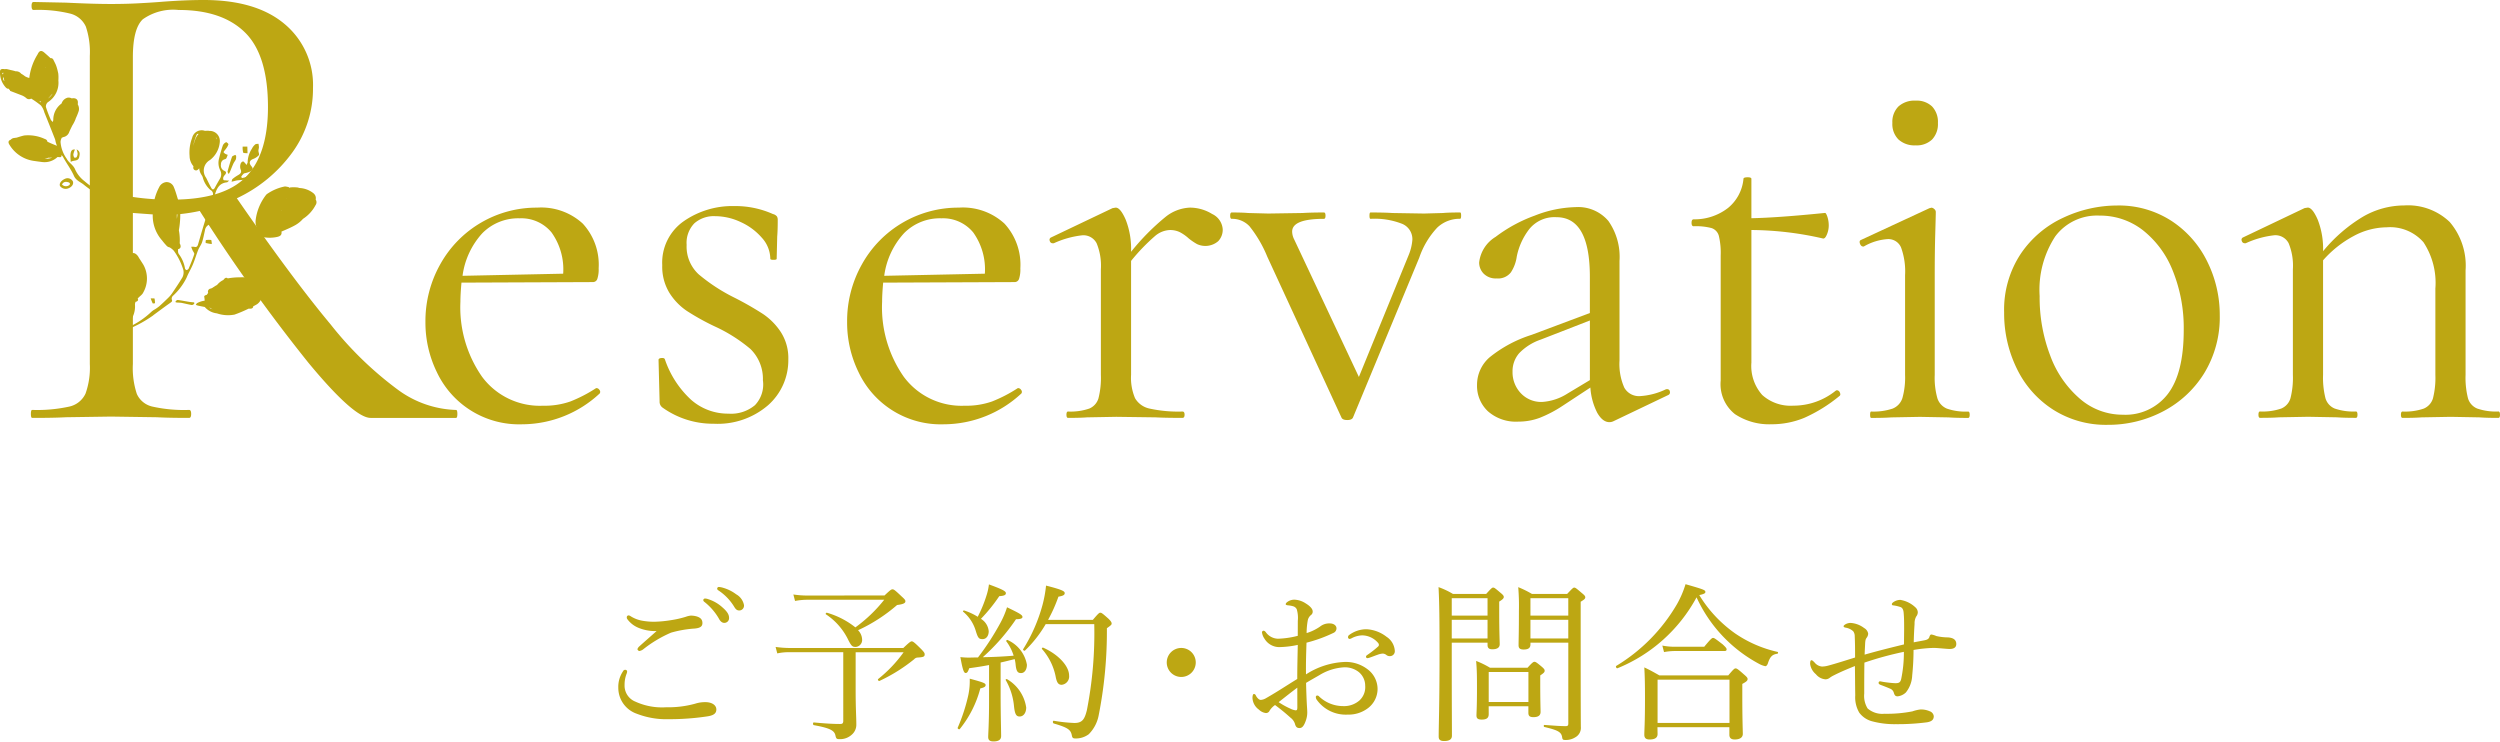 <svg xmlns="http://www.w3.org/2000/svg" width="236" height="70" viewBox="0 0 236 70"><defs><style>.cls-1{fill:#bda713;}</style></defs><g id="レイヤー_2" data-name="レイヤー 2"><g id="レイヤー_1-2" data-name="レイヤー 1"><path class="cls-1" d="M59.2,63.371a.638.638,0,0,1-.048.226,2.847,2.847,0,0,0-.192,1.062,1.623,1.623,0,0,0,1.024,1.576,6.027,6.027,0,0,0,2.9.531,9.539,9.539,0,0,0,2.738-.337,3,3,0,0,1,.976-.146c.593,0,1.025.274,1.025.692s-.336.58-.913.66a24.053,24.053,0,0,1-3.57.257,7.708,7.708,0,0,1-3.026-.514,2.588,2.588,0,0,1-1.746-2.446,2.629,2.629,0,0,1,.433-1.545A.268.268,0,0,1,59,63.226C59.1,63.226,59.2,63.291,59.2,63.371Zm1.041-4.119a2.452,2.452,0,0,1-1.009-.789.278.278,0,0,1-.064-.192.176.176,0,0,1,.16-.178.378.378,0,0,1,.208.081,3.052,3.052,0,0,0,1.073.418,6.241,6.241,0,0,0,1.185.1,10.781,10.781,0,0,0,1.521-.145,9.278,9.278,0,0,0,1.425-.322,1.95,1.95,0,0,1,.464-.112,2.028,2.028,0,0,1,.577.081c.4.128.528.337.528.627,0,.3-.192.466-.736.514a10.6,10.6,0,0,0-2.226.387A11.6,11.6,0,0,0,60.7,61.311a.85.85,0,0,1-.352.146.246.246,0,0,1-.176-.177.607.607,0,0,1,.176-.258c.352-.321,1.057-.933,1.633-1.448A4.214,4.214,0,0,1,60.237,59.252Zm6.581-2.7a3.614,3.614,0,0,1,1.393.8c.384.339.608.628.608.966a.447.447,0,0,1-.448.483q-.312,0-.529-.435A5.526,5.526,0,0,0,66.5,56.823a.252.252,0,0,1-.112-.161.165.165,0,0,1,.176-.161A.883.883,0,0,1,66.818,56.549Zm1.393-1.078a3.756,3.756,0,0,1,1.28.628,1.481,1.481,0,0,1,.737,1.014.456.456,0,0,1-.432.514c-.208,0-.336-.08-.513-.386a4.9,4.9,0,0,0-1.473-1.513.193.193,0,0,1-.112-.161.161.161,0,0,1,.161-.161A2.111,2.111,0,0,1,68.211,55.471Z"/><path class="cls-1" d="M80.773,65.077c0,1.834.064,2.606.064,3.314a1.225,1.225,0,0,1-.416.949,1.617,1.617,0,0,1-1.169.435c-.256,0-.321-.032-.385-.337-.095-.483-.528-.708-2.033-.982-.112-.016-.112-.274,0-.257,1.169.112,1.906.144,2.482.144.208,0,.288-.064.288-.305V61.569H74.56a4.964,4.964,0,0,0-1.185.112l-.159-.61a10.02,10.02,0,0,0,1.344.1H85.272c.561-.531.689-.627.8-.627.128,0,.3.144.928.771.209.226.289.322.289.451,0,.209-.08.274-.673.306a.466.466,0,0,0-.32.161,15.788,15.788,0,0,1-3.267,2.043c-.079.049-.208-.112-.128-.177a12.568,12.568,0,0,0,2.4-2.526H80.773ZM83.5,56.211c.56-.531.64-.579.753-.579s.208.048.848.66c.3.273.368.353.368.466,0,.161-.144.274-.784.355A15.488,15.488,0,0,1,81,59.493a1.316,1.316,0,0,1,.384.869.656.656,0,0,1-.608.709c-.32,0-.416-.081-.768-.8a6.031,6.031,0,0,0-2.05-2.285c-.048-.032.032-.161.1-.145a7.721,7.721,0,0,1,2.69,1.384,13.741,13.741,0,0,0,2.722-2.607h-7.2a6.071,6.071,0,0,0-1.217.113l-.16-.612a8.741,8.741,0,0,0,1.361.1Z"/><path class="cls-1" d="M90.405,68.7a16.709,16.709,0,0,0,1.009-3.106,6.481,6.481,0,0,0,.128-1.528c1.361.37,1.5.435,1.5.611,0,.129-.112.226-.5.307A10.239,10.239,0,0,1,90.6,68.826C90.533,68.89,90.373,68.778,90.405,68.7Zm2.962-5.921c-.576.113-1.185.209-1.873.3-.128.37-.208.451-.336.451-.161,0-.272-.241-.5-1.5a7.3,7.3,0,0,0,.737.048c.3,0,.608-.016.928-.016a24.371,24.371,0,0,0,2.1-3.235,8.041,8.041,0,0,0,.641-1.5c1.2.58,1.457.725,1.457.917,0,.113-.129.209-.609.209a19.153,19.153,0,0,1-3.138,3.588c.976-.015,1.953-.063,2.914-.144a4.455,4.455,0,0,0-.7-1.367c-.033-.048.08-.146.127-.113a3.146,3.146,0,0,1,1.826,2.333c0,.451-.224.788-.545.788-.3,0-.464-.112-.528-.868a3.737,3.737,0,0,0-.08-.451c-.448.112-.881.225-1.329.322v3.073c0,1.786.048,3.379.048,3.862,0,.354-.24.514-.721.514-.336,0-.5-.112-.5-.418s.08-1.32.08-3.314Zm-.032-3.186c0,.434-.24.741-.576.741s-.433-.081-.641-.757a3.711,3.711,0,0,0-1.2-1.834c-.048-.048.033-.129.1-.113a5.633,5.633,0,0,1,1.28.595,12.175,12.175,0,0,0,.817-1.979,5.386,5.386,0,0,0,.24-1.078c1.185.435,1.6.627,1.6.821,0,.161-.112.257-.624.289a15.388,15.388,0,0,1-1.73,2.14A1.525,1.525,0,0,1,93.335,59.59Zm2.386,7.063a6.02,6.02,0,0,0-.785-2.462c-.032-.048.08-.111.129-.08a3.723,3.723,0,0,1,1.809,2.671c0,.483-.241.853-.625.853C95.945,67.635,95.8,67.442,95.721,66.653Zm7.445-8.141c.529-.628.609-.676.7-.676.112,0,.192.048.785.579.239.242.288.338.288.451,0,.1-.065.161-.449.435a40.778,40.778,0,0,1-.768,8.189,3.435,3.435,0,0,1-.945,1.819,2.038,2.038,0,0,1-1.217.4c-.256,0-.336-.031-.384-.321-.112-.515-.385-.708-1.7-1.094-.112-.033-.112-.274,0-.257a14.725,14.725,0,0,0,1.953.209c.769,0,.961-.387,1.169-1.191a37.682,37.682,0,0,0,.7-8.142H98.715a11.416,11.416,0,0,1-1.954,2.494c-.064.064-.224-.048-.175-.128a15.475,15.475,0,0,0,1.825-4.167,11.612,11.612,0,0,0,.336-1.835c1.521.386,1.761.531,1.761.708,0,.161-.112.257-.592.337a14.406,14.406,0,0,1-.977,2.189Zm-3.49,5.47a5.558,5.558,0,0,0-1.313-2.719c-.048-.048.048-.161.112-.128,1.441.644,2.449,1.737,2.449,2.638a.788.788,0,0,1-.7.869C99.932,64.642,99.788,64.481,99.676,63.982Z"/><path class="cls-1" d="M112.879,62.551a1.369,1.369,0,1,1-1.376-1.384A1.367,1.367,0,0,1,112.879,62.551Z"/><path class="cls-1" d="M122.513,58.609a2.838,2.838,0,0,0-.1-1.095.544.544,0,0,0-.368-.289,2.349,2.349,0,0,0-.465-.081c-.128-.016-.208-.048-.208-.1,0-.065.033-.129.161-.225a1.122,1.122,0,0,1,.688-.21,2.1,2.1,0,0,1,1.041.354c.4.242.656.516.656.756a.388.388,0,0,1-.16.339.864.864,0,0,0-.3.482,6.636,6.636,0,0,0-.112,1.223,4.583,4.583,0,0,0,1.264-.612,1.376,1.376,0,0,1,.929-.3c.352,0,.625.193.625.466a.472.472,0,0,1-.3.435,13.383,13.383,0,0,1-2.53.917c-.032.965-.064,1.979-.048,2.993a7.264,7.264,0,0,1,3.683-1.175,3.379,3.379,0,0,1,2.129.692,2.331,2.331,0,0,1,.945,1.851,2.287,2.287,0,0,1-.881,1.8,3.01,3.01,0,0,1-1.937.628,3.362,3.362,0,0,1-2.946-1.432.486.486,0,0,1-.065-.241.137.137,0,0,1,.129-.129.244.244,0,0,1,.191.1,3.286,3.286,0,0,0,2.258.9,2.2,2.2,0,0,0,1.537-.531,1.7,1.7,0,0,0,.545-1.4,1.66,1.66,0,0,0-.609-1.287A2.131,2.131,0,0,0,126.8,63a5.018,5.018,0,0,0-2.257.739c-.417.241-.849.483-1.249.724.016.8.048,1.609.08,2.173.016.192.032.531.032.611a2.254,2.254,0,0,1-.112.708c-.193.579-.368.773-.625.773-.224,0-.352-.1-.432-.419a1.184,1.184,0,0,0-.416-.563,18.694,18.694,0,0,0-1.457-1.191,1.8,1.8,0,0,0-.513.531.367.367,0,0,1-.352.225,1.128,1.128,0,0,1-.656-.322,1.426,1.426,0,0,1-.609-1.11c0-.209.048-.37.144-.37a.233.233,0,0,1,.16.113.966.966,0,0,0,.241.337.367.367,0,0,0,.24.113,1.144,1.144,0,0,0,.512-.176c1.105-.628,1.954-1.207,2.93-1.8,0-1.223.032-2.2.048-3.218a8.978,8.978,0,0,1-1.761.209,1.626,1.626,0,0,1-1.377-.788,1.369,1.369,0,0,1-.24-.6.158.158,0,0,1,.144-.16c.064,0,.128.032.208.129a1.462,1.462,0,0,0,1.153.627,8.31,8.31,0,0,0,1.873-.274Zm-.048,6.307c-.608.451-1.249.965-1.761,1.367a7.221,7.221,0,0,0,1.105.612,1.548,1.548,0,0,0,.5.161c.128,0,.16-.065.16-.3Zm8.438-4.795a1.708,1.708,0,0,1,.768,1.336.463.463,0,0,1-.479.483.5.5,0,0,1-.321-.113.571.571,0,0,0-.368-.129,1.887,1.887,0,0,0-.464.113c-.321.112-.545.209-.8.289a.715.715,0,0,1-.16.032A.138.138,0,0,1,128.95,62c0-.063.032-.112.128-.176a9.4,9.4,0,0,0,1.024-.8.208.208,0,0,0,.065-.16.294.294,0,0,0-.08-.178,2.012,2.012,0,0,0-1.506-.708,2.306,2.306,0,0,0-.96.257.665.665,0,0,1-.208.081.161.161,0,0,1-.16-.161.257.257,0,0,1,.128-.225A2.733,2.733,0,0,1,129,59.4,3.355,3.355,0,0,1,130.9,60.121Z"/><path class="cls-1" d="M137.045,61.424c0,5.214.017,6.775.017,8.029,0,.338-.241.5-.737.5-.368,0-.513-.129-.513-.418,0-1.062.08-2.961.08-7.755,0-3.267-.015-4.86-.095-6.356a7.518,7.518,0,0,1,1.36.643h3.138c.481-.531.561-.6.657-.6.112,0,.192.064.705.5.24.192.3.29.3.386,0,.113-.08.226-.432.435V57.8c0,1.867.048,2.751.048,3.009,0,.338-.257.483-.7.483-.32,0-.448-.129-.448-.4v-.225h-3.379Zm3.379-4.955h-3.379V58.11h3.379Zm-3.379,3.8h3.379V58.512h-3.379Zm3.49,7.144c0,.37-.208.515-.656.515-.368,0-.5-.113-.5-.386s.048-.788.048-2.478c0-1.11,0-1.8-.081-2.671a8.224,8.224,0,0,1,1.313.643h3.54c.464-.514.559-.562.656-.562s.192.048.689.466c.224.193.271.274.271.37,0,.144-.063.209-.416.451v.8c0,1.609.032,2.413.032,2.638,0,.355-.24.5-.673.5-.351,0-.479-.113-.479-.419V66.67h-3.748Zm3.748-3.974h-3.748v2.832h3.748Zm.191-2.607c0,.338-.208.482-.64.482-.336,0-.48-.112-.48-.4,0-.468.032-1.143.032-3.267a21.21,21.21,0,0,0-.065-2.22,9.728,9.728,0,0,1,1.3.643h3.314c.5-.531.577-.6.672-.6.113,0,.193.064.721.515.256.209.321.289.321.4,0,.129-.08.209-.433.418v3.605c0,7.418.016,7.771.016,8.206a1.014,1.014,0,0,1-.512.981,1.669,1.669,0,0,1-.977.258c-.176,0-.24-.033-.273-.226-.063-.514-.368-.691-1.681-1-.079-.016-.079-.193,0-.193,1.122.08,1.49.112,2.018.112.192,0,.241-.064.241-.257V60.668h-3.572Zm3.572-4.36h-3.572V58.11h3.572Zm-3.572,3.8h3.572V58.512h-3.572Z"/><path class="cls-1" d="M163.825,59.815a11.552,11.552,0,0,0,3.971,1.722c.08.016.064.161-.016.177-.464.065-.689.257-.9.933-.064.161-.144.242-.239.242a2.078,2.078,0,0,1-.561-.209,13.446,13.446,0,0,1-5.925-6.292,14.828,14.828,0,0,1-7.46,6.693c-.1.049-.209-.177-.113-.225a16.475,16.475,0,0,0,5.716-5.808,9.245,9.245,0,0,0,.817-1.9c1.809.515,1.873.564,1.873.74,0,.129-.16.194-.576.29A12.163,12.163,0,0,0,163.825,59.815Zm-7.35,9.477c0,.338-.239.516-.752.516-.352,0-.5-.146-.5-.451,0-.4.064-1.062.064-3.427,0-1.336-.016-2.044-.064-2.928.608.289.849.434,1.425.756h6.5c.513-.612.593-.66.689-.66.112,0,.208.048.784.563.288.241.353.338.353.434,0,.146-.08.242-.5.467v1.19c0,2.188.048,3.218.048,3.525,0,.337-.273.531-.769.531-.352,0-.5-.161-.5-.451v-.708h-6.789Zm6.789-5.132h-6.789v4.087h6.789Zm-6.34-3.218a5.933,5.933,0,0,0,1.137.112h2.818c.624-.756.737-.836.832-.836.113,0,.225.08.913.611.288.273.368.37.368.467,0,.112-.064.161-.208.161h-4.739a5.428,5.428,0,0,0-.961.1Z"/><path class="cls-1" d="M179.75,59.413c0-.628,0-1.094-.048-1.593-.032-.337-.16-.467-.3-.515a3.509,3.509,0,0,0-.7-.161.109.109,0,0,1-.111-.112c0-.065.063-.145.224-.241a1.157,1.157,0,0,1,.576-.161,2.678,2.678,0,0,1,1.409.692.659.659,0,0,1,.24.482.649.649,0,0,1-.144.387,1.289,1.289,0,0,0-.16.692c-.032.482-.064,1.028-.08,1.753.512-.1.785-.144,1.025-.194s.416-.128.464-.353c.064-.161.112-.193.177-.193a1.893,1.893,0,0,1,.464.145,4.988,4.988,0,0,0,1.088.129c.513.032.8.224.8.627,0,.354-.288.466-.624.466-.273,0-1.153-.1-1.506-.1a12.856,12.856,0,0,0-1.905.193,24.094,24.094,0,0,1-.128,2.413,2.735,2.735,0,0,1-.592,1.594,1.337,1.337,0,0,1-.769.37c-.208,0-.288-.065-.369-.322a.589.589,0,0,0-.4-.419c-.176-.08-.544-.225-.848-.337-.16-.065-.192-.113-.192-.209a.137.137,0,0,1,.128-.129c.047,0,.176.031.272.048a10.308,10.308,0,0,0,1.168.129c.321,0,.481-.048.561-.387a12.055,12.055,0,0,0,.256-2.574A31.216,31.216,0,0,0,176,62.551c-.017,1.013-.017,2.091-.017,2.928a2.255,2.255,0,0,0,.321,1.4,2.115,2.115,0,0,0,1.585.5,12.429,12.429,0,0,0,2.642-.226,3.653,3.653,0,0,1,.736-.177,1.968,1.968,0,0,1,.881.161.562.562,0,0,1,.4.467c0,.322-.176.5-.624.579a21.271,21.271,0,0,1-2.962.178,8.1,8.1,0,0,1-2.306-.29,2.218,2.218,0,0,1-1.137-.789,2.872,2.872,0,0,1-.384-1.641c-.016-.949-.016-1.819-.032-2.768-.833.339-1.329.548-1.969.869a2.571,2.571,0,0,0-.385.226.679.679,0,0,1-.416.161,1.293,1.293,0,0,1-.913-.483,1.535,1.535,0,0,1-.544-.965c0-.307.064-.355.128-.355s.128.048.288.209a1.017,1.017,0,0,0,.705.387,2.383,2.383,0,0,0,.56-.08c.785-.209,1.682-.5,2.562-.773,0-.692,0-1.319-.032-2.011a.77.77,0,0,0-.144-.467,1.389,1.389,0,0,0-.7-.338c-.177-.032-.208-.08-.208-.145,0-.048.095-.128.175-.176a1.016,1.016,0,0,1,.481-.129,2.36,2.36,0,0,1,1.281.482.755.755,0,0,1,.384.531.679.679,0,0,1-.144.387c-.08.112-.128.192-.145.595-.015.322-.032.6-.047,1,1.232-.353,2.465-.659,3.715-.965Z"/><path class="cls-1" d="M43.175,39.073c0,.252-.042.377-.125.377H34.986q-1.565,0-5.877-5.213A161.9,161.9,0,0,1,18.857,19.913a16.029,16.029,0,0,1-3.5.377q-.375,0-2.814-.188v14.26a7.759,7.759,0,0,0,.375,2.827,2.111,2.111,0,0,0,1.47,1.193,13.722,13.722,0,0,0,3.469.314c.125,0,.188.126.188.377s-.063.377-.188.377q-1.938,0-3.063-.062l-4.313-.063-4.251.063q-1.126.063-3.189.062c-.084,0-.125-.125-.125-.377s.041-.377.125-.377a14.14,14.14,0,0,0,3.5-.314,2.212,2.212,0,0,0,1.532-1.225,7.254,7.254,0,0,0,.406-2.795V5.276a7.527,7.527,0,0,0-.375-2.764A2.21,2.21,0,0,0,6.636,1.287,12.58,12.58,0,0,0,3.166.941c-.125,0-.187-.125-.187-.377s.062-.377.187-.377L6.23.25q2.625.128,4.251.126,1.373,0,2.562-.063t2-.126Q17.356,0,19.232,0q4.938,0,7.627,2.261a7.487,7.487,0,0,1,2.688,6.031,10.233,10.233,0,0,1-1.969,6.125,13.573,13.573,0,0,1-5.22,4.3q5.252,7.6,8.846,11.9a33.279,33.279,0,0,0,6.376,6.188A9.743,9.743,0,0,0,43.05,38.7C43.133,38.7,43.175,38.822,43.175,39.073ZM16.231,18.845q4.876,0,6.971-2.135t2.094-6.6q0-4.9-2.157-7.035T16.857.941a4.962,4.962,0,0,0-3.376.88q-.937.88-.938,3.581V18.594A23.5,23.5,0,0,0,16.231,18.845Z"/><path class="cls-1" d="M56.314,36.636a.349.349,0,0,1,.276.176.272.272,0,0,1,.025.327,10.783,10.783,0,0,1-7.3,2.914,8.581,8.581,0,0,1-8.077-4.925A10.653,10.653,0,0,1,40.161,30.4a10.936,10.936,0,0,1,1.4-5.453A10.4,10.4,0,0,1,50.713,19.6a5.8,5.8,0,0,1,4.3,1.508,5.723,5.723,0,0,1,1.5,4.221,2.842,2.842,0,0,1-.126,1,.433.433,0,0,1-.424.3l-12.4.051q-.1,1.105-.1,1.809a11.448,11.448,0,0,0,2.05,7.086A6.793,6.793,0,0,0,51.263,38.3a7.342,7.342,0,0,0,2.576-.4,13.486,13.486,0,0,0,2.425-1.256Zm-10.8-14.6a7.385,7.385,0,0,0-1.85,4l9.5-.2a5.986,5.986,0,0,0-1.1-3.895,3.687,3.687,0,0,0-3-1.332A4.75,4.75,0,0,0,45.512,22.037Z"/><path class="cls-1" d="M65.966,25.906a16.842,16.842,0,0,0,3.351,2.186,29.558,29.558,0,0,1,2.725,1.558,6.068,6.068,0,0,1,1.675,1.709,4.53,4.53,0,0,1,.7,2.564,5.658,5.658,0,0,1-1.9,4.321A7.284,7.284,0,0,1,67.366,40a8.17,8.17,0,0,1-4.8-1.508.675.675,0,0,1-.3-.6l-.1-3.919c0-.1.092-.159.275-.176s.292.025.325.126a9.171,9.171,0,0,0,2.476,3.818,5.252,5.252,0,0,0,3.526,1.307,3.5,3.5,0,0,0,2.5-.8,2.832,2.832,0,0,0,.75-2.362,3.939,3.939,0,0,0-1.175-2.94,14.706,14.706,0,0,0-3.376-2.135,22.785,22.785,0,0,1-2.626-1.458,5.733,5.733,0,0,1-1.649-1.709,4.745,4.745,0,0,1-.676-2.613,4.762,4.762,0,0,1,2.026-4.146,8.053,8.053,0,0,1,4.776-1.432,8.686,8.686,0,0,1,3.651.754.685.685,0,0,1,.374.226.622.622,0,0,1,.075.326q0,1.006-.049,1.558l-.051,2.111c0,.068-.1.1-.3.1s-.3-.032-.3-.1a3,3,0,0,0-.8-1.985,5.793,5.793,0,0,0-2-1.482,5.693,5.693,0,0,0-2.4-.554,2.779,2.779,0,0,0-1.975.678,2.657,2.657,0,0,0-.725,2.036A3.55,3.55,0,0,0,65.966,25.906Z"/><path class="cls-1" d="M96.122,36.636a.348.348,0,0,1,.275.176.27.27,0,0,1,.025.327,10.782,10.782,0,0,1-7.3,2.914,8.581,8.581,0,0,1-8.077-4.925A10.653,10.653,0,0,1,79.968,30.4a10.927,10.927,0,0,1,1.4-5.453A10.4,10.4,0,0,1,90.521,19.6a5.8,5.8,0,0,1,4.3,1.508,5.719,5.719,0,0,1,1.5,4.221,2.871,2.871,0,0,1-.125,1,.434.434,0,0,1-.425.3l-12.4.051q-.1,1.105-.1,1.809a11.441,11.441,0,0,0,2.051,7.086A6.791,6.791,0,0,0,91.071,38.3a7.34,7.34,0,0,0,2.575-.4,13.459,13.459,0,0,0,2.426-1.256Zm-10.8-14.6a7.378,7.378,0,0,0-1.851,4l9.5-.2a5.992,5.992,0,0,0-1.1-3.895,3.689,3.689,0,0,0-3-1.332A4.748,4.748,0,0,0,85.32,22.037Z"/><path class="cls-1" d="M114.425,20.2a1.719,1.719,0,0,1,1,1.457A1.559,1.559,0,0,1,115,22.766a1.857,1.857,0,0,1-2,.276,5.726,5.726,0,0,1-.776-.527,3.991,3.991,0,0,0-.85-.6,2.1,2.1,0,0,0-.95-.2,2.3,2.3,0,0,0-1.375.553,18.413,18.413,0,0,0-2.275,2.362V35.379a4.924,4.924,0,0,0,.375,2.212,2.08,2.08,0,0,0,1.375.98,12.653,12.653,0,0,0,3.1.277c.133,0,.2.1.2.3s-.067.3-.2.3q-1.6,0-2.55-.05l-3.7-.05-2.751.05q-.65.051-1.8.05c-.1,0-.15-.1-.15-.3s.05-.3.15-.3a5.429,5.429,0,0,0,2-.277,1.513,1.513,0,0,0,.875-.98,7.887,7.887,0,0,0,.225-2.212v-9.95a5.573,5.573,0,0,0-.4-2.463,1.407,1.407,0,0,0-1.35-.754,8.744,8.744,0,0,0-2.7.754h-.1a.28.28,0,0,1-.275-.226.239.239,0,0,1,.125-.326l5.8-2.765.3-.05q.45,0,.95,1.156a7.534,7.534,0,0,1,.5,2.965v.05a21.97,21.97,0,0,1,3.25-3.291,3.936,3.936,0,0,1,2.3-.88A4,4,0,0,1,114.425,20.2Z"/><path class="cls-1" d="M137.93,20.353c0,.2-.033.3-.1.3a3.067,3.067,0,0,0-2.151.83,7.833,7.833,0,0,0-1.7,2.84L127.728,39.4c-.067.167-.25.252-.55.252s-.484-.085-.55-.252l-7-15.177a11.6,11.6,0,0,0-1.676-2.865,2.233,2.233,0,0,0-1.675-.7c-.1,0-.15-.1-.15-.3s.05-.3.15-.3q1,0,1.55.05l1.9.05,3.252-.05q.75-.05,2-.05c.1,0,.149.1.149.3s-.05.3-.149.3q-3,0-3,1.207a1.708,1.708,0,0,0,.2.754l6.1,12.966,4.7-11.508a4.687,4.687,0,0,0,.35-1.458,1.565,1.565,0,0,0-.95-1.483,7.056,7.056,0,0,0-3-.478c-.067,0-.1-.1-.1-.3s.032-.3.1-.3q1.35,0,2.051.05l3,.05,1.8-.05c.332-.033.867-.05,1.6-.05C137.9,20.052,137.93,20.152,137.93,20.353Z"/><path class="cls-1" d="M157.385,36.737a.245.245,0,0,1,.25.226.269.269,0,0,1-.151.327l-5.151,2.462a.888.888,0,0,1-.4.1c-.434,0-.817-.3-1.15-.88a6.089,6.089,0,0,1-.651-2.387l-2.6,1.709a11.665,11.665,0,0,1-2.2,1.155,5.729,5.729,0,0,1-2,.352,3.991,3.991,0,0,1-2.876-.98,3.292,3.292,0,0,1-1.024-2.487,3.44,3.44,0,0,1,1.2-2.614,12.093,12.093,0,0,1,3.951-2.11l5.5-2.061V26.133q0-5.628-3.15-5.629a3.054,3.054,0,0,0-2.575,1.131,6.212,6.212,0,0,0-1.176,2.588,3.616,3.616,0,0,1-.55,1.482,1.523,1.523,0,0,1-1.35.578,1.6,1.6,0,0,1-1.225-.452,1.491,1.491,0,0,1-.425-1.056,3.252,3.252,0,0,1,1.55-2.412,13.937,13.937,0,0,1,3.7-2.01,11.169,11.169,0,0,1,3.85-.8,3.743,3.743,0,0,1,3.1,1.307,5.9,5.9,0,0,1,1.05,3.769v9.4a5.49,5.49,0,0,0,.451,2.563,1.58,1.58,0,0,0,1.5.8,6.515,6.515,0,0,0,2.45-.653Zm-7.3-.855V30.253l-4.65,1.809a5.119,5.119,0,0,0-2.026,1.282,2.577,2.577,0,0,0-.625,1.734,2.868,2.868,0,0,0,.775,2.035,2.642,2.642,0,0,0,2.026.83,5.049,5.049,0,0,0,2.4-.8Z"/><path class="cls-1" d="M173.386,36.837a.325.325,0,0,1,.3.226c.066.151.05.26-.051.327a14.421,14.421,0,0,1-3.325,2.06,8.04,8.04,0,0,1-3.075.6,5.846,5.846,0,0,1-3.452-.954,3.606,3.606,0,0,1-1.35-3.167V24.123a6.874,6.874,0,0,0-.175-1.86,1.063,1.063,0,0,0-.675-.729,5.725,5.725,0,0,0-1.7-.176c-.134,0-.2-.108-.2-.327s.067-.326.2-.326a5.16,5.16,0,0,0,3.251-1.08,4.02,4.02,0,0,0,1.449-2.739c0-.1.133-.151.4-.151.232,0,.349.05.349.151V20.6q2.5-.048,6.952-.5c.066,0,.142.125.226.377a2.66,2.66,0,0,1,.124.829,2.179,2.179,0,0,1-.175.83q-.176.426-.375.377a30.767,30.767,0,0,0-6.752-.8V34.224a4.12,4.12,0,0,0,1.026,3.066,4,4,0,0,0,2.925,1.005,6.337,6.337,0,0,0,4-1.408Z"/><path class="cls-1" d="M176.538,39.149c0-.2.034-.3.1-.3a5.637,5.637,0,0,0,2.026-.277,1.586,1.586,0,0,0,.925-1,7.189,7.189,0,0,0,.25-2.187v-9.4a6.629,6.629,0,0,0-.375-2.613,1.3,1.3,0,0,0-1.276-.8,5.138,5.138,0,0,0-2.249.7h-.051c-.133,0-.234-.083-.3-.252s-.05-.283.05-.351l6.5-3.016.2-.05a.435.435,0,0,1,.25.126.357.357,0,0,1,.151.277c0,.234-.018.9-.05,2.01s-.05,2.412-.05,3.92v9.447a7.1,7.1,0,0,0,.25,2.212,1.585,1.585,0,0,0,.9.98,5.416,5.416,0,0,0,2,.277c.1,0,.15.1.15.3s-.05.3-.15.3q-1.15,0-1.85-.05l-2.7-.05-2.7.05q-.7.051-1.9.05C176.572,39.45,176.538,39.35,176.538,39.149Zm2.676-25.983a2.054,2.054,0,0,1-.575-1.558,2.06,2.06,0,0,1,.575-1.558A2.252,2.252,0,0,1,180.84,9.5a2.093,2.093,0,0,1,1.55.552,2.118,2.118,0,0,1,.55,1.558,2.112,2.112,0,0,1-.55,1.558,2.09,2.09,0,0,1-1.55.554A2.249,2.249,0,0,1,179.214,13.166Z"/><path class="cls-1" d="M193.816,38.671a9.494,9.494,0,0,1-3.425-3.869,11.835,11.835,0,0,1-1.2-5.3,9.542,9.542,0,0,1,1.576-5.553,9.773,9.773,0,0,1,4.05-3.418,11.99,11.99,0,0,1,5.026-1.131,9.117,9.117,0,0,1,5.151,1.458A9.639,9.639,0,0,1,208.37,24.7a11.312,11.312,0,0,1,1.175,5.051,10.117,10.117,0,0,1-1.451,5.453,9.957,9.957,0,0,1-3.875,3.618,11.129,11.129,0,0,1-5.276,1.282A9.265,9.265,0,0,1,193.816,38.671Zm10.828-1.482q1.5-1.961,1.5-6.031a14.415,14.415,0,0,0-1.026-5.579,9.162,9.162,0,0,0-2.825-3.844,6.561,6.561,0,0,0-4.1-1.382,4.92,4.92,0,0,0-4.176,1.96,9.229,9.229,0,0,0-1.475,5.629,15.345,15.345,0,0,0,1,5.628,9.833,9.833,0,0,0,2.8,4.071,6.143,6.143,0,0,0,4.051,1.508A5.041,5.041,0,0,0,204.644,37.189Z"/><path class="cls-1" d="M236,39.149c0,.2-.05.3-.15.3q-1.15,0-1.8-.05l-2.7-.05-2.751.05q-.651.051-1.8.05c-.1,0-.151-.1-.151-.3s.051-.3.151-.3a5.423,5.423,0,0,0,2-.277,1.514,1.514,0,0,0,.876-.98,7.934,7.934,0,0,0,.224-2.212V27.238a6.961,6.961,0,0,0-1.125-4.372,4.186,4.186,0,0,0-3.476-1.408,6.665,6.665,0,0,0-3.125.83,10.249,10.249,0,0,0-2.876,2.287v10.8a7.925,7.925,0,0,0,.225,2.212,1.51,1.51,0,0,0,.875.98,5.422,5.422,0,0,0,2,.277c.1,0,.149.1.149.3s-.049.3-.149.3q-1.152,0-1.8-.05l-2.7-.05-2.749.05q-.651.051-1.8.05c-.1,0-.15-.1-.15-.3s.05-.3.15-.3a5.429,5.429,0,0,0,2-.277,1.506,1.506,0,0,0,.874-.98,7.841,7.841,0,0,0,.226-2.212v-9.95a5.573,5.573,0,0,0-.4-2.463,1.406,1.406,0,0,0-1.35-.754,8.755,8.755,0,0,0-2.7.754h-.1a.28.28,0,0,1-.275-.226.238.238,0,0,1,.125-.326l5.8-2.765.3-.05q.45,0,.95,1.156a7.536,7.536,0,0,1,.5,2.965,14.565,14.565,0,0,1,3.776-3.266,7.8,7.8,0,0,1,3.876-1.056,5.691,5.691,0,0,1,4.3,1.559,6.338,6.338,0,0,1,1.5,4.572v9.85a7.887,7.887,0,0,0,.225,2.212,1.507,1.507,0,0,0,.875.98,5.429,5.429,0,0,0,2,.277C235.95,38.848,236,38.948,236,39.149Z"/><path class="cls-1" d="M16.217,28.274a.38.38,0,0,1,.08-.322,5.808,5.808,0,0,0,1.31-1.726c.174-.436.425-.841.606-1.274.188-.448.321-.918.5-1.368.1-.245.276-.46.359-.708.119-.361.186-.739.272-1.111a.7.7,0,0,1,.606-.625c.084-.013.152-.129.228-.2-.092,0-.184-.008-.276-.015a.607.607,0,0,1-.254-.035c-.037-.023-.038-.144-.021-.212.085-.335.2-.662.27-1,.148-.725.408-.889,1.16-.845a1.688,1.688,0,0,0,.778-.29c.059-.031.034-.223.049-.341-.093,0-.186.008-.278.008-.052,0-.136.008-.151-.019-.111-.192-.2-.06-.244.03a.651.651,0,0,1-.615.446c-.268.013-.381-.037-.308-.293.167-.584.424-1.086,1.124-1.161.078-.008.147-.109.22-.167-.089,0-.178,0-.266-.014s-.23.006-.271-.048a.366.366,0,0,1,0-.282.935.935,0,0,1,.163-.223c.108-.149.121-.272-.082-.353a.543.543,0,0,1-.317-.6.467.467,0,0,1,.358-.49.267.267,0,0,0,.147-.086,2.956,2.956,0,0,0,.133-.335,1.23,1.23,0,0,1-.243-.1c-.063-.04-.162-.142-.149-.165.064-.117.164-.214.24-.326a1.355,1.355,0,0,0,.22-.4c.013-.05-.186-.221-.221-.2a.617.617,0,0,0-.3.283c-.145.415-.263.84-.367,1.267a1.555,1.555,0,0,0,.118,1.116.8.8,0,0,1-.045.8c-.157.27-.313.541-.46.816-.105.2-.225.248-.345.033-.173-.311-.325-.634-.483-.952a1.143,1.143,0,0,1,.361-1.681,2.372,2.372,0,0,0,.924-1.689.953.953,0,0,0-.987-1.059.649.649,0,0,0-.228-.013h0a1.232,1.232,0,0,0-.184.007.924.924,0,0,0-1.21.665,3.832,3.832,0,0,0-.241,1.7,1.483,1.483,0,0,0,.365.974c-.027.141-.037.281.123.365.192.1.309-.044.427-.17,0,.024,0,.047,0,.071a1.242,1.242,0,0,0,.109.375c.058.132.158.246.211.38a2.389,2.389,0,0,0,.739,1.228.413.413,0,0,1,.2.548c-.073.232-.155.46-.235.689-.054.153-.147.2-.29.1-.065-.048-.119-.133-.189-.147a1.777,1.777,0,0,0-.365,0,2.033,2.033,0,0,0,.117.386.3.3,0,0,0,.209.111c.365.047.339.268.255.532q-.237.742-.461,1.488c-.143.476-.277.955-.418,1.431-.052.177-.142.284-.355.222a.914.914,0,0,0-.29,0c.041.108.08.217.126.323.055.127.193.277.162.373-.149.462-.338.911-.527,1.358a.282.282,0,0,1-.2.14c-.047.005-.144-.1-.148-.161a3.078,3.078,0,0,0-.584-1.354.511.511,0,0,1-.072-.264c0-.064,0-.128,0-.192a.418.418,0,0,0,.107-.035c.2-.1.156-.33.05-.516h0a4.95,4.95,0,0,0-.075-1.217c0-.028.005-.057.008-.085a8.389,8.389,0,0,0,.094-2.11,4.138,4.138,0,0,0-.181-.7c-.125-.405-.236-.816-.4-1.2a.739.739,0,0,0-.705-.471.839.839,0,0,0-.675.474,4.972,4.972,0,0,0-.585,2.27,3.508,3.508,0,0,0,.862,2.768,5.593,5.593,0,0,0,.387.459.5.5,0,0,0,.321.192h0a1.525,1.525,0,0,1,.4.327,6.11,6.11,0,0,1,.837,1.626,1.059,1.059,0,0,1-.026.87c-.311.523-.653,1.027-.994,1.532a2.969,2.969,0,0,1-.384.44q-.391.387-.8.754a3.89,3.89,0,0,1-.41.292,1.893,1.893,0,0,0-.331.226,7.713,7.713,0,0,1-2.073,1.419c-.051.028-.129,0-.194.006a1.028,1.028,0,0,1,.01-.223.362.362,0,0,1,.1-.144,2.3,2.3,0,0,0,.592-1.728.6.6,0,0,1,.064-.262c.146-.009.259-.138.225-.216a.346.346,0,0,1-.029-.094c.167-.2.431-.348.525-.572a2.665,2.665,0,0,0,0-2.628c-.136-.212-.27-.425-.409-.634a1.1,1.1,0,0,0-.16-.244c-.209-.231-.416-.27-.59-.128,0-.027,0-.053,0-.08-.107.053-.246.08-.314.164a2.028,2.028,0,0,0-.422.915.2.2,0,0,0-.035.142c0,.025,0,.05,0,.074a2.984,2.984,0,0,0,0,.567,5.816,5.816,0,0,0,.2.993,5.512,5.512,0,0,0,.281,1.17.43.43,0,0,0,.162.229,2.055,2.055,0,0,1-.293,2.045,6.282,6.282,0,0,0-.5.75.7.7,0,0,0-.038.256.949.949,0,0,0,.258.018c.145-.032.284-.094.426-.139a11.728,11.728,0,0,0,2.358-1.294c.019-.011.032-.034.051-.047.534-.392,1.065-.789,1.606-1.17C16.21,28.485,16.288,28.445,16.217,28.274ZM18.573,12.7c.011-.037.128-.084.135-.075l.027.036a1.467,1.467,0,0,0-.3.491c-.077.2-.138.41-.2.62A5.646,5.646,0,0,1,18.573,12.7Zm1.289.1.006-.011.009.013Zm.5.19a.266.266,0,0,1,.03,0c.044.013.088.108.09.172A.764.764,0,0,0,20.366,12.986Zm-4,5.124,0-.02c.009.023.02.047.028.071C16.376,18.144,16.371,18.127,16.361,18.11ZM16,20.876h0Zm.674-1.677a.206.206,0,0,1,.044.123,4.648,4.648,0,0,1-.019,1.334C16.676,20.172,16.715,19.68,16.673,19.2Z"/><path class="cls-1" d="M20.739,31.666h0Z"/><path class="cls-1" d="M24.139,20.732a1.379,1.379,0,0,0,.027.55,1.258,1.258,0,0,1,.032.16.73.73,0,0,0,0,.155.412.412,0,0,1-.2.3c-.043.03-.051.112-.075.17a.718.718,0,0,0,.188.021l.254-.038a.687.687,0,0,0,.414.322,3.308,3.308,0,0,0,1.4-.01c.324-.074.437-.222.392-.5.434-.19.875-.368,1.287-.6a2.765,2.765,0,0,0,.742-.6,3.435,3.435,0,0,0,1.19-1.3.458.458,0,0,0,.011-.523.58.58,0,0,0-.192-.576.36.36,0,0,0-.057-.052l-.009-.008-.006,0a2.279,2.279,0,0,0-1.263-.455c-.059-.017-.117-.036-.176-.049a3.374,3.374,0,0,0-.752,0A1.847,1.847,0,0,0,26.9,17.6a4.473,4.473,0,0,0-1.619.664.6.6,0,0,0-.2.182A4.825,4.825,0,0,0,24.139,20.732Zm3.073-1.318h0Zm-.654.478.024.02-.05,0Zm.5-1.118c-.008,0-.017,0-.026,0l.011-.02Zm.28-1.084.055.046-.115-.008Z"/><path class="cls-1" d="M21.5,26.281c-.089-.075-.19-.1-.339.054a.738.738,0,0,1-.085.1,1.673,1.673,0,0,0-.557.433c-.013.015-.031.028-.046.043a2.128,2.128,0,0,0-.285.174.937.937,0,0,0-.132.086.8.8,0,0,1-.17.072.289.289,0,0,0-.234.4q-.063.094-.129.186c-.131.039-.27.083-.24.206a2.452,2.452,0,0,1,.038.349,2.063,2.063,0,0,0-.7.222c-.059.018-.092.113-.137.173a1.719,1.719,0,0,0,.209.072c.206.045.414.084.62.125a.058.058,0,0,1,.03.018,1.768,1.768,0,0,0,1.132.587,3.259,3.259,0,0,0,1.666.117,12.082,12.082,0,0,0,1.32-.559c.047,0,.094-.006.141,0,.145.006.3-.043.3-.221.123-.065.245-.13.365-.2a1.1,1.1,0,0,0,.3-1.482c-.163-.2-.339-.38-.591-.661a1.721,1.721,0,0,0-1.29-.394A6.258,6.258,0,0,0,21.5,26.281Zm-.575,3.159h-.006l-.011,0Zm-1.059-.315a.2.2,0,0,1-.088-.1,2.428,2.428,0,0,0,.312.178C20.019,29.174,19.943,29.153,19.869,29.125Z"/><path class="cls-1" d="M23.379,15.3c.008.076-.065.161-.117.282a.876.876,0,0,0-.09-.143c-.076-.074-.165-.205-.235-.2a.341.341,0,0,0-.223.221.838.838,0,0,0-.01.5c.131.287.023.427-.209.561a3.614,3.614,0,0,0-.538.37c-.063.054-.069.174-.1.264l.255-.06a2.108,2.108,0,0,1,.266-.066c.342-.037.687-.053,1.027-.107.084-.014.163-.132.218-.218.017-.027-.069-.162-.083-.158a1.43,1.43,0,0,0-.258.119c-.019.01-.029.044-.047.049a3.253,3.253,0,0,1-.385.09c-.02,0-.086-.109-.073-.13a1.423,1.423,0,0,1,.233-.285c.045-.04.128-.037.193-.058a2.186,2.186,0,0,0,.445-.154c.256-.15.264-.274.074-.5-.248-.29-.162-.547.183-.674a1.347,1.347,0,0,0,.532-.356c.062-.07-.04-.273-.043-.415,0-.112.047-.224.049-.337a2.014,2.014,0,0,0-.043-.324c-.1.019-.236,0-.306.063a1.182,1.182,0,0,0-.311.4A2.427,2.427,0,0,0,23.379,15.3Z"/><path class="cls-1" d="M20.529,21.165c.318.073.642.127.953.224.585.182,1.162.393,1.746.584a1.155,1.155,0,0,0,.369.055c.047,0,.094-.082.14-.126-.047-.039-.088-.1-.141-.113-.341-.092-.69-.157-1.026-.264-.545-.175-1.078-.383-1.622-.56a1.185,1.185,0,0,0-.441-.035c-.054,0-.1.1-.188.185Z"/><path class="cls-1" d="M21.483,16.183c-.018.068.07.164.108.247a2.134,2.134,0,0,0,.12-.22c.11-.256.207-.519.324-.773.067-.145.181-.269.239-.417a1.008,1.008,0,0,0,.013-.322l-.084-.079c-.1.06-.271.1-.3.185C21.741,15.256,21.607,15.719,21.483,16.183Z"/><path class="cls-1" d="M17.85,28.494c-.354-.057-.706-.128-1.061-.176-.062-.008-.141.057-.2.1-.021.017-.011.118,0,.121a1.226,1.226,0,0,0,.219.028,2.557,2.557,0,0,1,.317.021c.325.065.646.149.972.205.071.012.161-.057.233-.1.018-.012,0-.081,0-.147C18.159,28.529,18,28.518,17.85,28.494Z"/><path class="cls-1" d="M22.956,14.4c.027.068.267.049.41.069l-.018-.632-.44,0A1.817,1.817,0,0,0,22.956,14.4Z"/><path class="cls-1" d="M19.438,22.664a.579.579,0,0,0-.019.274,4.5,4.5,0,0,0,.572.1,1.511,1.511,0,0,0-.048-.382A1.646,1.646,0,0,0,19.438,22.664Z"/><path class="cls-1" d="M14.633,28.627a2.458,2.458,0,0,0-.044-.44c-.007-.027-.169-.013-.361-.023a3.179,3.179,0,0,0,.186.469C14.432,28.664,14.557,28.631,14.633,28.627Z"/><path class="cls-1" d="M9.821,18.619a.9.9,0,0,0-.162-.249c-.565-.43-1.164-.819-1.7-1.282a2.877,2.877,0,0,1-.853-1.061c-.173-.466-.616-.648-.812-1.049A3.083,3.083,0,0,1,5.715,13.4.9.9,0,0,1,5.835,13a.728.728,0,0,0,.14-.058.718.718,0,0,0,.564-.493c.09-.205.189-.406.289-.606a3.283,3.283,0,0,0,.309-.612c.006-.018.009-.038.015-.056a5.791,5.791,0,0,0,.284-.709.816.816,0,0,0-.092-.6c0-.062.006-.124.008-.185.013-.356-.293-.457-.574-.391a.656.656,0,0,0-.368-.076.806.806,0,0,0-.589.535l-.01.023a1.882,1.882,0,0,0-.78,1.546.917.917,0,0,1-.051.2c-.087-.1-.159-.152-.187-.221a11,11,0,0,1-.459-1.2.526.526,0,0,1,.185-.45A2.176,2.176,0,0,0,5.51,7.593,3.527,3.527,0,0,0,5.5,6.934c-.044-.2-.087-.4-.151-.595-.017-.057-.037-.112-.059-.167l0-.01c-.075-.179-.17-.352-.254-.527a.248.248,0,0,0-.268-.144c-.185-.18-.383-.35-.576-.52-.283-.249-.479-.2-.637.15a5.442,5.442,0,0,0-.79,2.241,1.639,1.639,0,0,1-.4-.158,2.548,2.548,0,0,0-.366-.246.611.611,0,0,0-.52-.226,4.158,4.158,0,0,0-.455-.117c-.1-.026-.205-.052-.309-.075A.579.579,0,0,0,.46,6.53L.335,6.515C.128,6.493,0,6.565,0,6.758a2.081,2.081,0,0,0,.548,1.5c.1.1.185.136.261.108a.7.7,0,0,0,.148.159l-.018.048,1.147.441a1.516,1.516,0,0,1,.42.269.376.376,0,0,0,.436.022,8.6,8.6,0,0,1,.916.647,1.685,1.685,0,0,1,.327.654q.507,1.251,1,2.509c.045.117.055.246.093.367.028.092.061.185.1.282-.308-.121-.614-.245-.909-.391-.011-.123-.085-.208-.242-.256a3.72,3.72,0,0,0-1.953-.326c-.232.055-.462.125-.69.2l-.284.04h0a.472.472,0,0,0-.285.157c-.277.1-.247.295-.1.511a3.2,3.2,0,0,0,2.27,1.489c.263.038.525.075.789.107a1.785,1.785,0,0,0,1.454-.471,1.235,1.235,0,0,1,.171.01c.186.029.217-.07.2-.194a.6.6,0,0,1,.184.235c.324.583.733,1.124,1,1.731.2.448.609.569.924.826.516.422,1.081.784,1.633,1.159C9.6,18.64,9.723,18.612,9.821,18.619ZM1.543,13.156l.014,0h0C1.592,13.136,1.549,13.178,1.543,13.156ZM.278,7.018.2,6.97c.033-.047.048-.093.073-.1l.04-.013A.421.421,0,0,1,.278,7.018Zm.137.637A.293.293,0,0,1,.321,7.3a.351.351,0,0,0,.045.033A1.172,1.172,0,0,0,.415,7.655ZM4.326,6.409a.414.414,0,0,0-.043-.02l.032-.013A.183.183,0,0,1,4.326,6.409Zm.91,1.7L5.228,8.09l.014-.028C5.24,8.076,5.239,8.091,5.236,8.106ZM4.54,9.3c.125-.128.239-.269.359-.4.025-.018.04-.04.062-.059A1.488,1.488,0,0,1,4.54,9.3Zm-.687.362a.76.76,0,0,1-.15-.119.7.7,0,0,0,.178.048C3.872,9.61,3.865,9.632,3.853,9.657Zm1.056,5.216a.917.917,0,0,1-.2.07,3.275,3.275,0,0,1-.5.065,2.593,2.593,0,0,0,.341-.122h.172C4.786,14.885,4.848,14.879,4.909,14.873Z"/><path class="cls-1" d="M6.143,16.876c-.379.165-.579.455-.476.691a.676.676,0,0,0,.8.206c.331-.132.507-.409.412-.65A.567.567,0,0,0,6.143,16.876Zm.342.34a.2.2,0,0,1,.122.137.208.208,0,0,1-.112.15.5.5,0,0,1-.642-.09C6.012,17.117,6.248,17.147,6.485,17.216Z"/><path class="cls-1" d="M6.683,15.284c-.1-.913.015-1.217.391-1.166a2.339,2.339,0,0,0-.148.439.552.552,0,0,0,.083.316.245.245,0,0,0,.211-.024.712.712,0,0,0,.107-.34,1.777,1.777,0,0,0-.1-.408c.372.195.307.462.253.716C7.386,15.269,6.965,15.086,6.683,15.284Z"/></g></g></svg>